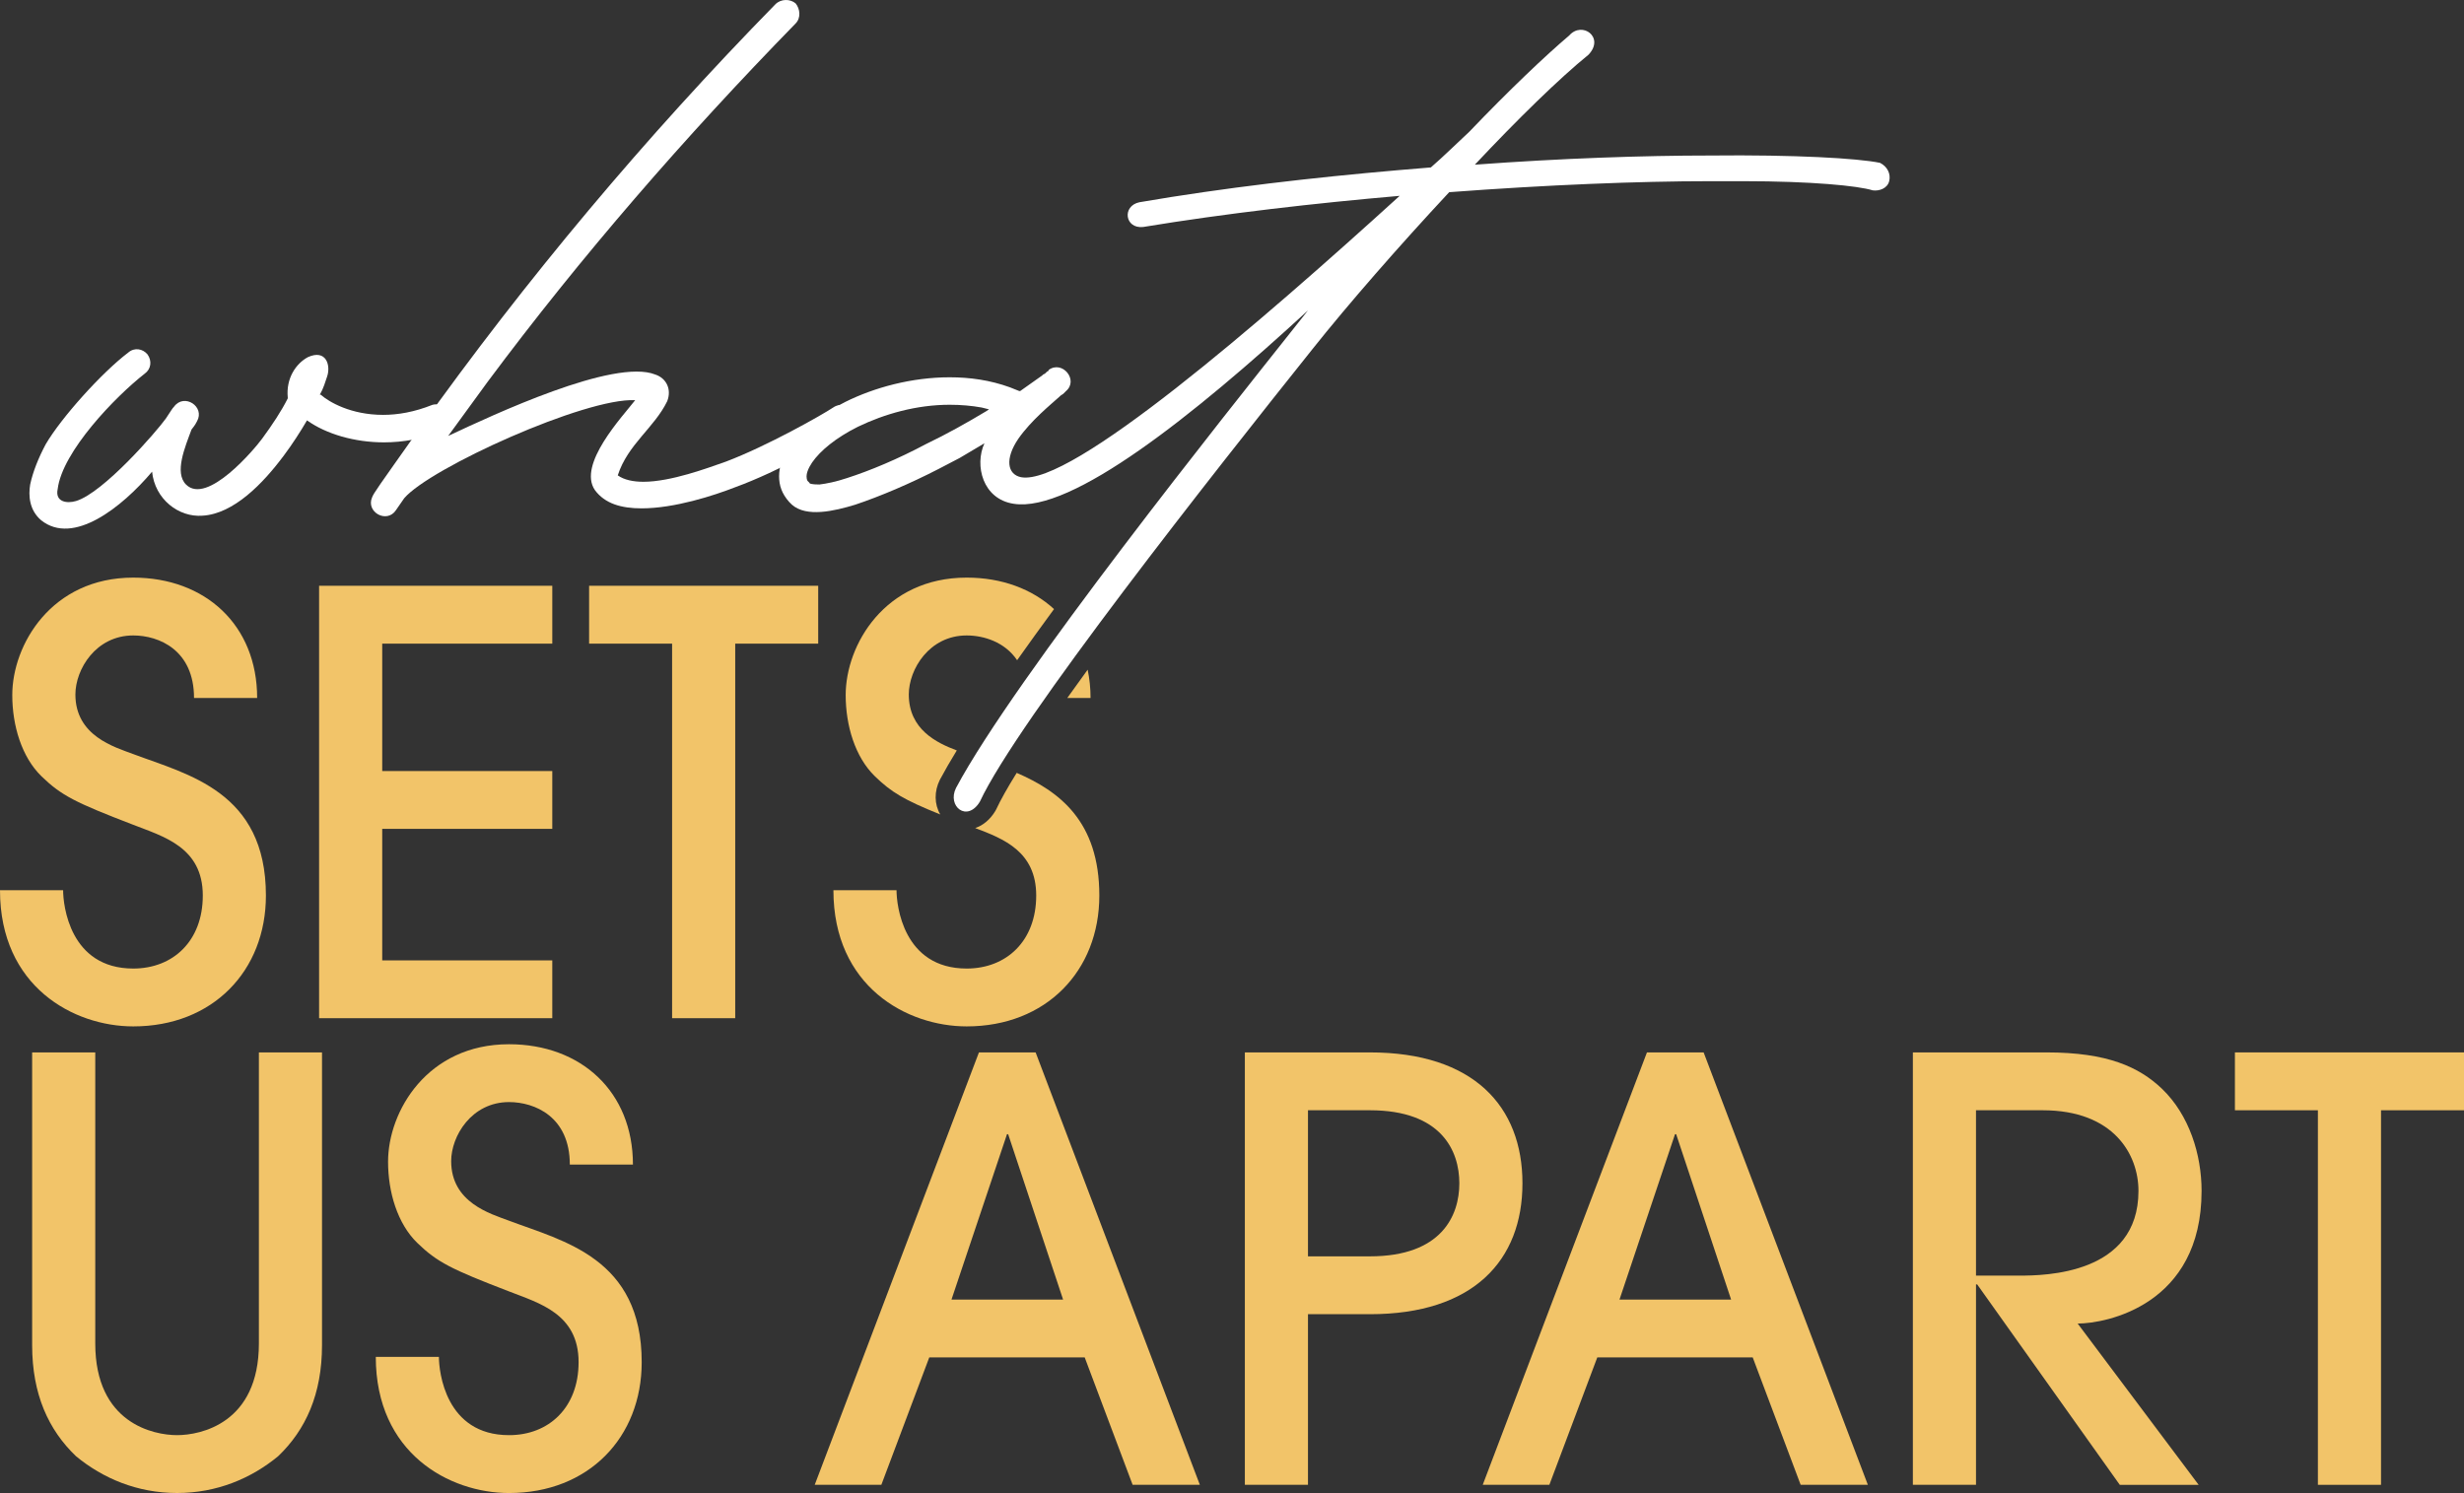 <?xml version="1.0" encoding="utf-8"?>
<!-- Generator: Adobe Illustrator 16.0.0, SVG Export Plug-In . SVG Version: 6.00 Build 0)  -->
<!DOCTYPE svg PUBLIC "-//W3C//DTD SVG 1.1//EN" "http://www.w3.org/Graphics/SVG/1.1/DTD/svg11.dtd">
<svg version="1.1" id="Layer_1" xmlns="http://www.w3.org/2000/svg" xmlns:xlink="http://www.w3.org/1999/xlink" x="0px" y="0px"
	 width="408.929px" height="247.812px" viewBox="0 -0.001 408.929 247.812" enable-background="new 0 -0.001 408.929 247.812"
	 xml:space="preserve">
<rect x="0" y="-0.001" width="408.929" height="247.812" fill="#333333" stroke="none"/>
<g>
	<path fill="#FFFFFF" d="M47.756,65.969c-0.305-3.194,1.369-5.629,3.347-6.693c3.043-1.368,3.803,1.369,3.195,3.194
		c-0.305,0.913-0.609,1.979-1.217,3.043h0.152c1.37,1.216,5.02,3.347,10.345,3.347c2.434,0,5.172-0.457,8.215-1.674
		c1.065-0.304,2.282,0.305,2.891,1.37c0.456,1.217-0.152,2.586-1.369,3.042c-3.043,1.217-6.39,1.825-9.584,1.825
		c-4.869,0-9.584-1.369-12.779-3.65c-1.065,1.825-2.435,3.955-3.803,5.78c-3.5,4.717-8.368,9.736-13.54,10.041
		c-3.955,0.304-7.911-2.739-8.367-7.303c-5.021,5.934-13.083,12.323-18.408,8.063c-1.978-1.673-2.13-4.105-1.826-5.933
		c0.457-2.13,1.369-4.411,2.586-6.693c2.586-4.411,9.28-11.866,13.692-15.213c1.065-0.913,2.435-0.607,3.195,0.305
		c0.761,1.064,0.608,2.435-0.456,3.195c-4.868,3.803-13.691,12.93-14.452,19.167c-0.456,2.131,1.521,2.436,3.043,1.979
		c4.564-1.37,13.387-11.563,14.909-13.691c0.913-1.37,1.065-1.674,1.369-1.979c1.674-2.281,5.173,0,3.804,2.434
		c-0.152,0.305-0.304,0.609-0.913,1.369c-1.065,2.891-2.891,7.151-0.913,9.129c3.499,3.499,11.41-5.933,12.627-7.606
		c1.673-2.28,3.195-4.563,4.26-6.692V65.97h-0.003V65.969z"/>
	<path fill="#FFFFFF" d="M69.511,71.293c17.799-24.949,37.576-48.528,59.178-70.588c0.913-0.913,2.435-0.913,3.347-0.152
		c0.761,0.913,0.912,2.435,0,3.348c-18.408,18.864-35.599,38.642-51.115,59.482l-6.542,8.976
		c7.454-3.499,27.535-12.931,34.381-10.192c1.826,0.608,2.738,2.435,1.978,4.413c-2.13,4.411-6.542,7.148-8.214,12.32
		c1.065,0.763,2.586,1.065,4.26,1.065c4.564,0,10.648-2.281,13.691-3.347c6.846-2.588,15.973-7.76,17.799-8.978
		c1.065-0.76,2.586-0.456,3.195,0.609c0.76,1.064,0.456,2.435-0.608,3.194c-2.282,1.521-11.714,6.846-18.864,9.433
		c-3.499,1.369-10.04,3.499-15.517,3.499c-3.347,0-6.085-0.763-7.758-3.043c-2.89-4.26,4.564-12.171,6.693-14.909
		C97.2,65.968,71.338,77.681,67.079,82.702l-1.369,1.978c-1.521,2.281-5.02,0.304-3.955-2.13
		C62.057,81.79,62.514,81.18,69.511,71.293z"/>
	<path fill="#F2C469" d="M10.475,147.762c0,2.425,1.067,12.997,11.64,12.997c6.595,0,11.542-4.56,11.542-12.124
		c0-8.052-6.596-9.797-11.542-11.736c-9.603-3.686-11.93-4.85-15.229-8.051c-3.297-3.2-4.849-8.438-4.849-13.48
		c0-8.343,6.498-19.496,20.078-19.496c11.93,0,20.562,7.855,20.562,19.979H32.201c0-7.954-5.819-10.379-10.086-10.379
		c-6.208,0-9.603,5.627-9.603,9.798c0,6.886,6.499,8.729,9.603,9.893c9.02,3.395,22.016,6.207,22.016,23.473
		c0,12.512-8.826,21.726-22.016,21.726C12.221,170.361,0,163.764,0,147.762H10.475z"/>
	<path fill="#F2C469" d="M52.958,169.004V97.23h38.7v9.602H63.434v21.145h28.224v9.601H63.434V159.4h28.224v9.604H52.958z"/>
	<path fill="#F2C469" d="M111.543,169.004v-62.172H97.77V97.23h38.021v9.602h-13.773v62.172H111.543z"/>
	<path fill="#F2C469" d="M53.442,223.27c0,8.148-2.715,14.065-7.275,18.43c-4.461,3.686-10.183,6.111-16.779,6.111
		c-6.595,0-12.318-2.426-16.78-6.111c-4.559-4.364-7.274-10.281-7.274-18.43v-48.592h10.475v48.303
		c0,13.287,9.7,15.227,13.579,15.227s13.579-1.939,13.579-15.227v-48.303h10.475V223.27z"/>
	<path fill="#F2C469" d="M72.842,225.212c0,2.424,1.067,12.996,11.639,12.996c6.596,0,11.543-4.559,11.543-12.122
		c0-8.052-6.597-9.797-11.543-11.737c-9.603-3.686-11.93-4.849-15.227-8.05c-3.297-3.2-4.85-8.438-4.85-13.481
		c0-8.342,6.498-19.495,20.077-19.495c11.93,0,20.562,7.855,20.562,19.979H94.568c0-7.952-5.819-10.378-10.087-10.378
		c-6.208,0-9.603,5.626-9.603,9.797c0,6.887,6.499,8.729,9.603,9.893c9.021,3.396,22.017,6.207,22.017,23.474
		c0,12.511-8.826,21.726-22.017,21.726c-9.893,0-22.114-6.597-22.114-22.6H72.842z"/>
	<path fill="#F2C469" d="M187.974,246.452l-7.953-21.145h-25.799l-7.953,21.145h-11.057l27.254-71.773h9.409l27.254,71.773H187.974z
		 M176.433,215.707l-9.118-27.449h-0.193l-9.214,27.449H176.433z"/>
	<path fill="#F2C469" d="M217.074,246.452h-10.476v-71.773h20.757c17.167,0,25.314,8.924,25.314,21.727s-8.147,21.726-25.314,21.726
		h-10.281V246.452z M217.074,208.529h10.281c11.93,0,14.839-6.79,14.839-12.124c0-5.333-2.909-12.123-14.839-12.123h-10.281V208.529
		z"/>
	<path fill="#F2C469" d="M298.84,246.452l-7.954-21.145h-25.799l-7.953,21.145h-11.057l27.254-71.773h9.408l27.254,71.773H298.84z
		 M287.298,215.707l-9.117-27.449h-0.193l-9.215,27.449H287.298z"/>
	<path fill="#F2C469" d="M351.8,246.452l-23.666-33.269h-0.194v33.269h-10.476v-71.773h22.211c10.088,0,15.326,2.425,19.109,6.015
		c4.559,4.363,6.594,10.96,6.594,16.973c0,19.011-15.906,22.017-20.563,22.017l20.076,26.77H351.8z M327.939,211.729h7.178
		c4.267,0,19.786-0.193,19.786-14.063c0-6.013-4.074-13.384-15.906-13.384h-11.058V211.729z"/>
	<path fill="#F2C469" d="M384.682,246.452v-62.17h-13.772v-9.604h38.02v9.604h-13.772v62.17H384.682z"/>
	<path fill="#FFFFFF" d="M214.187,55.168l2.892-3.651c-19.017,17.495-39.25,33.62-48.834,32.101
		c-5.172-0.763-6.541-6.391-4.868-10.041l-4.107,2.435l-3.499,1.825c-4.716,2.435-9.737,4.563-13.844,5.934
		c-3.499,1.064-8.063,2.129-10.497,0l-0.457-0.456c-1.217-1.37-1.673-2.738-1.673-4.261c0-1.674,0.609-3.499,1.826-5.021
		c1.826-2.738,5.172-5.324,9.128-7.304c4.869-2.434,11.105-4.105,17.343-4.105c3.347,0,6.693,0.457,10.041,1.674l1.521,0.608h0.152
		l3.651-2.586l0.152-0.152l0.304-0.151c0.305-0.305,0.456-0.457,0.609-0.457v-0.151c2.282-1.674,5.02,1.674,2.891,3.5l-0.457,0.455
		l-0.456,0.305l-0.152,0.151c-1.521,1.369-4.716,3.956-6.846,6.997c-2.282,3.349-1.826,5.935,0.457,6.391
		c8.215,1.521,39.4-25.405,62.828-46.703c-13.995,1.217-28.752,2.891-42.595,5.172c-3.042,0.304-3.499-3.499-0.608-4.107
		c14.147-2.434,28.904-4.106,42.901-5.323l5.476-0.457c2.281-1.979,4.411-4.107,6.39-5.934c6.541-6.846,12.627-12.626,16.58-15.973
		c2.131-2.436,5.935,0.304,3.195,3.195c-4.867,3.954-11.713,10.647-18.863,18.255c14.453-1.064,27.991-1.521,39.097-1.521
		c13.997-0.151,24.493,0.457,28.145,1.217c1.217,0.609,1.825,1.826,1.521,3.043c-0.305,1.218-1.674,1.675-2.737,1.521
		c-2.435-0.761-10.193-1.521-21.45-1.521h-5.478c-12.02,0-27.08,0.608-43.357,1.826c-8.367,8.977-16.732,18.561-22.667,26.015
		c-16.276,20.385-48.985,61.765-55.223,75.15c-2.129,3.5-5.476,0.761-3.955-2.281C168.395,112.52,204.297,67.641,214.187,55.168z
		 M140.556,79.355c3.803-1.217,8.519-3.194,13.083-5.629c3.499-1.674,6.997-3.649,10.041-5.477l0.456-0.306l-1.217-0.304
		c-1.673-0.304-3.498-0.456-5.324-0.456c-5.477,0-10.801,1.521-15.213,3.65c-3.651,1.827-6.237,3.956-7.606,5.934
		c-0.609,0.913-1.217,2.129-0.761,3.043l0.305,0.305c0,0.151,0.304,0.305,1.673,0.305C137.209,80.268,138.73,79.965,140.556,79.355z
		"/>
	<g>
		<path fill="#F2C469" d="M160.428,95.872c-13.579,0-20.077,11.153-20.077,19.496c0,5.043,1.552,10.28,4.849,13.48
			c2.725,2.645,4.799,3.902,10.847,6.337c-0.993-1.697-1.025-3.834-0.068-5.748l0.036-0.069c0.773-1.45,1.71-3.066,2.775-4.809
			c-3.312-1.249-7.964-3.46-7.964-9.289c0-4.171,3.395-9.798,9.603-9.798c2.828,0,6.328,1.078,8.374,4.11
			c1.946-2.75,4.003-5.595,6.125-8.487C171.295,97.76,166.261,95.872,160.428,95.872z"/>
		<path fill="#F2C469" d="M180.99,115.851c0-1.651-0.173-3.215-0.48-4.698c-1.195,1.642-2.32,3.204-3.383,4.698H180.99z"/>
		<path fill="#F2C469" d="M168.732,128.28c-1.525,2.455-2.665,4.479-3.396,6.048c-0.047,0.1-0.099,0.197-0.156,0.292
			c-0.862,1.417-2.032,2.389-3.334,2.821c4.7,1.777,10.125,3.891,10.125,11.194c0,7.564-4.947,12.124-11.542,12.124
			c-10.572,0-11.64-10.572-11.64-12.997h-10.474c0,16.002,12.221,22.599,22.114,22.599c13.19,0,22.017-9.214,22.017-21.726
			C182.445,136.3,175.81,131.344,168.732,128.28z"/>
	</g>
</g>
</svg>
